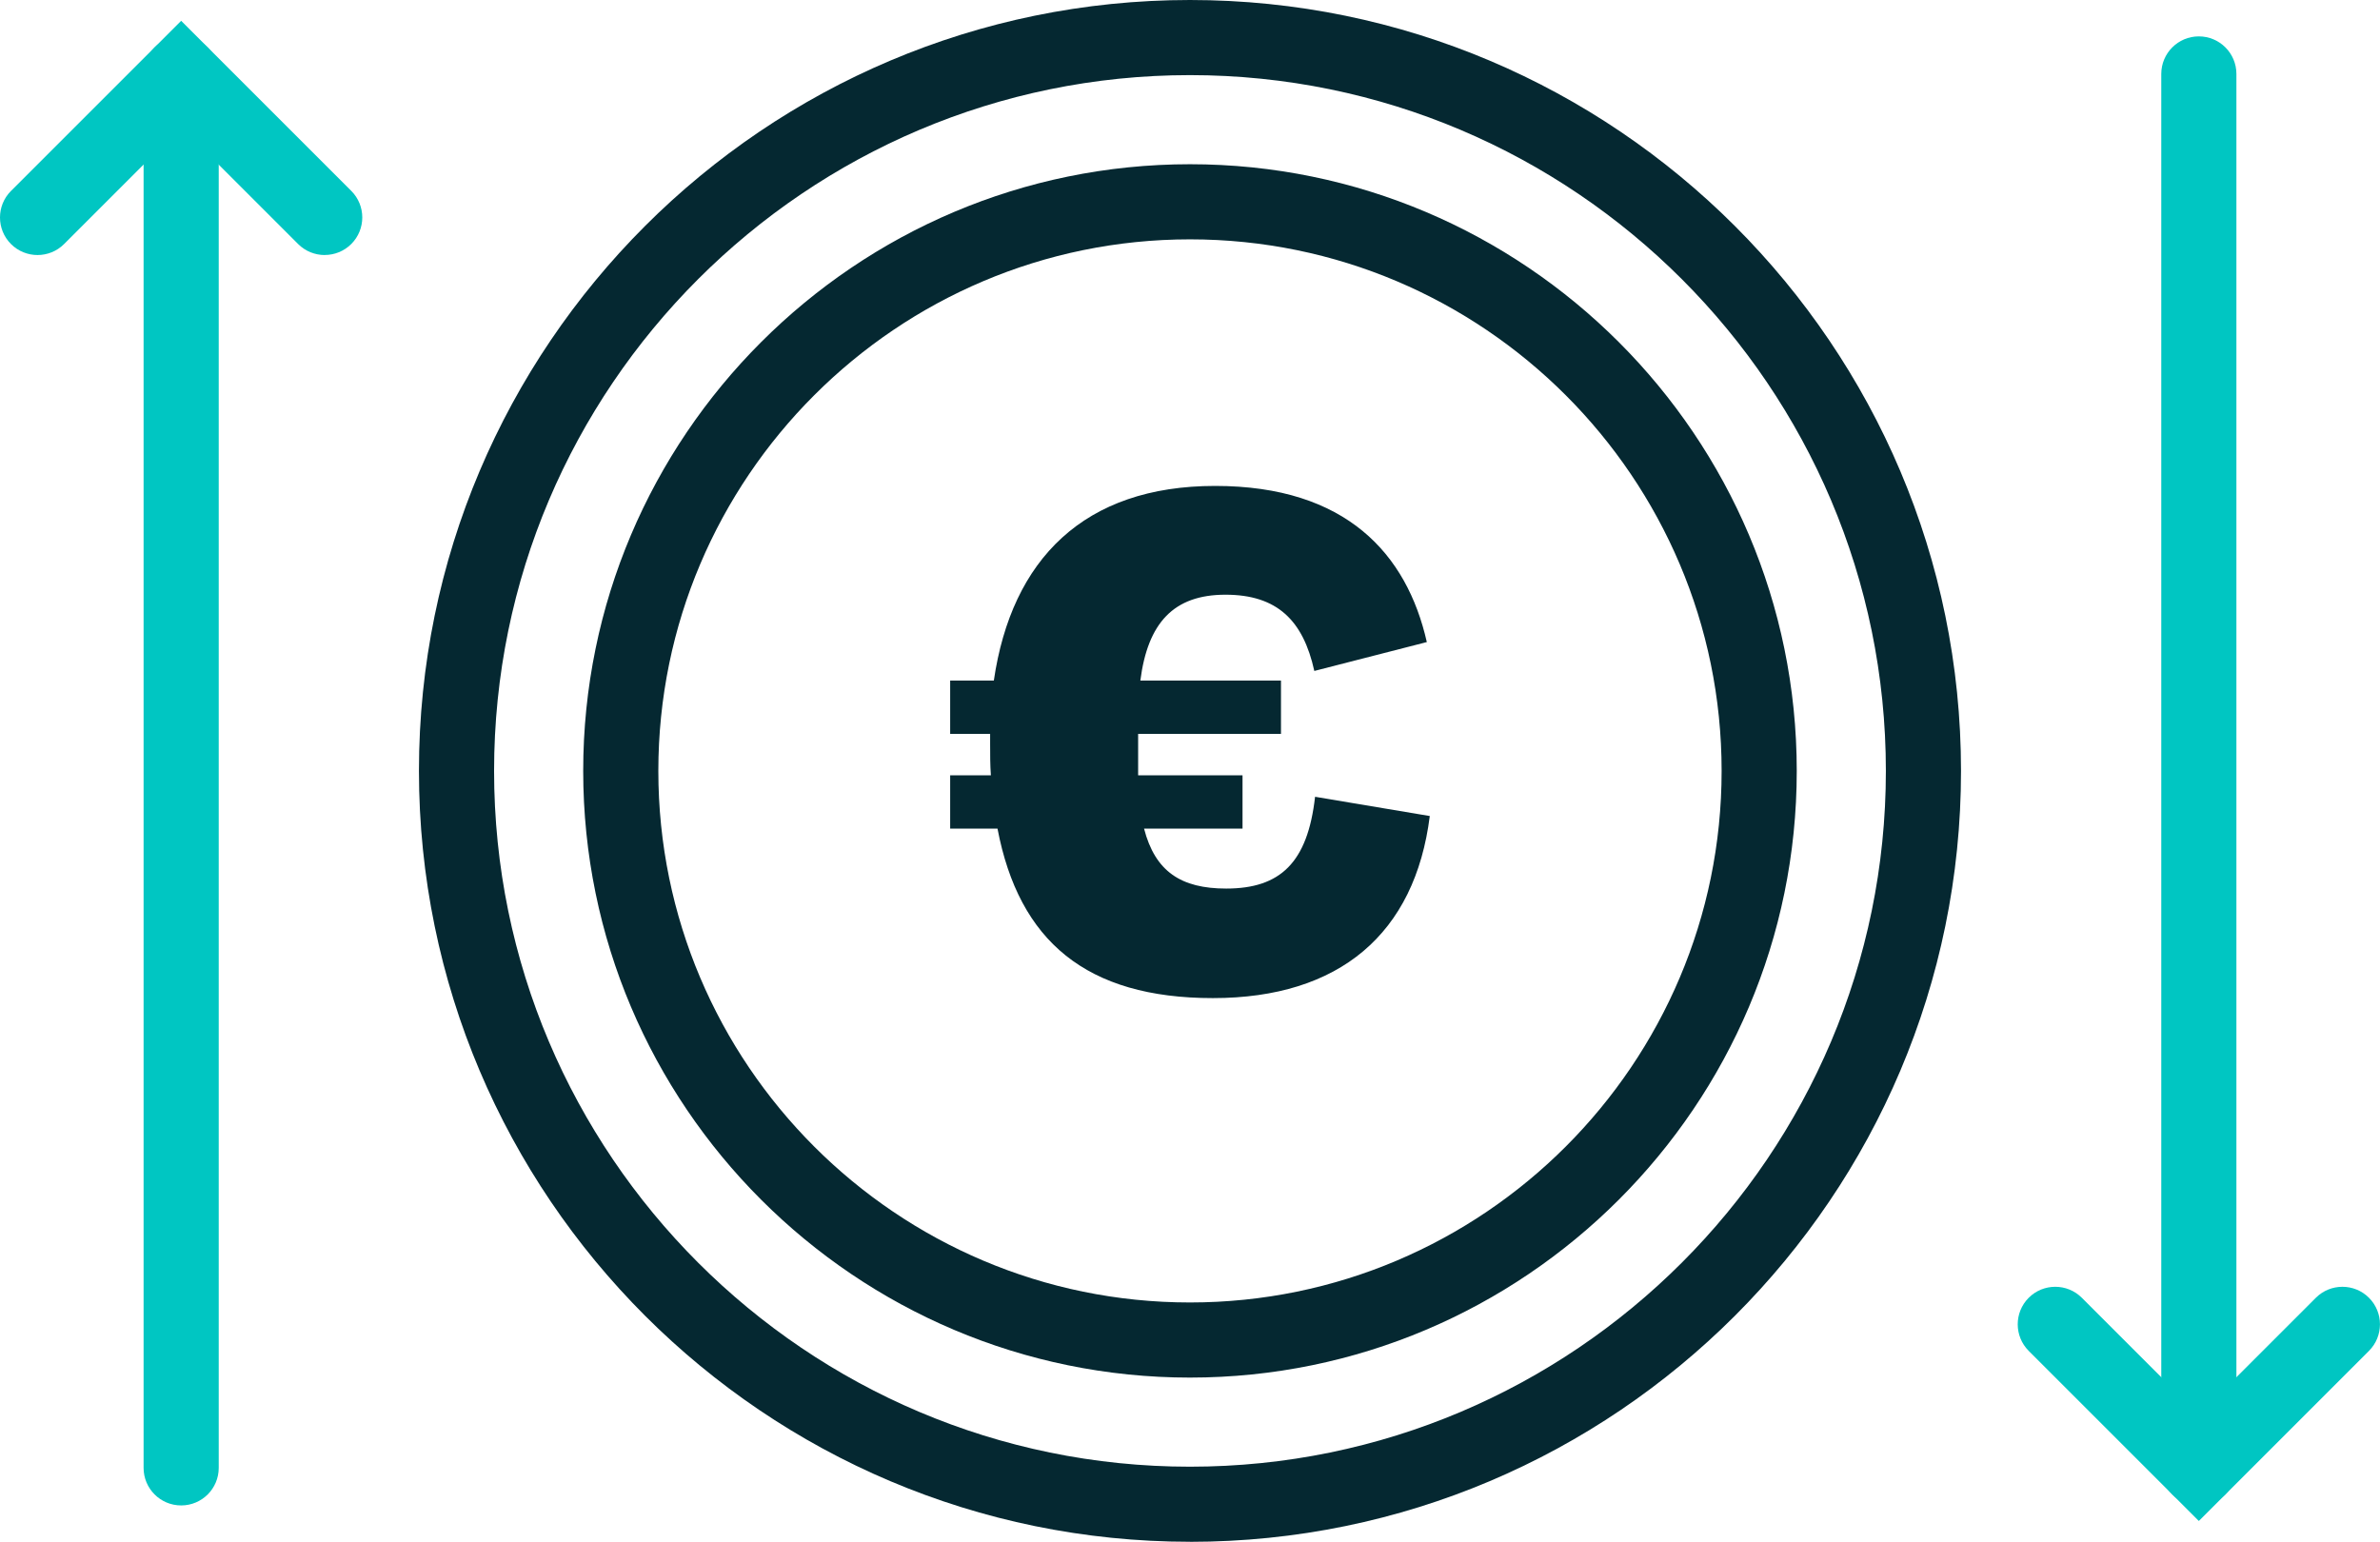 <?xml version="1.0" encoding="UTF-8"?> <svg xmlns="http://www.w3.org/2000/svg" id="Layer_2" data-name="Layer 2" viewBox="0 0 506.85 328.39"><g id="Layer_1-2" data-name="Layer 1"><g><g><path d="M253.42,328.39c-90.54,0-164.2-73.66-164.2-164.2S162.88,0,253.42,0s164.2,73.66,164.2,164.2-73.66,164.2-164.2,164.2ZM253.42,16c-81.72,0-148.2,66.48-148.2,148.2s66.48,148.2,148.2,148.2,148.2-66.48,148.2-148.2S335.14,16,253.42,16Z" style="fill: #052831; stroke-width: 0px;"></path><path d="M253.42,293.42c-71.25,0-129.22-57.97-129.22-129.22S182.17,34.98,253.42,34.98s129.22,57.97,129.22,129.22-57.97,129.22-129.22,129.22ZM253.42,50.98c-62.43,0-113.22,50.79-113.22,113.22s50.79,113.22,113.22,113.22,113.22-50.79,113.22-113.22-50.79-113.22-113.22-113.22Z" style="fill: #052831; stroke-width: 0px;"></path><path d="M212.44,176.49h-10.09v-11.35h8.67c-.16-2.21-.16-4.41-.16-6.78v-2.05h-8.51v-11.35h9.3c3.78-25.85,19.23-41.46,47.13-41.46s40.83,14.5,45.08,33.26l-23.96,6.15c-2.36-10.72-7.88-16.24-18.92-16.24s-16.55,5.99-18.13,18.29h29.95v11.35h-30.42v8.83h22.23v11.35h-20.97c2.36,9.14,7.88,12.77,17.5,12.77,11.51,0,17.34-5.52,18.92-19.55l24.43,4.1c-3.15,25.06-19.23,38.78-46.19,38.78s-41.3-12.14-45.87-36.1Z" style="fill: #052831; stroke-width: 0px;"></path></g><g><path d="M38.58,320.65c-4.42,0-8-3.58-8-8V15.75c0-4.42,3.58-8,8-8s8,3.58,8,8v296.9c0,4.42-3.58,8-8,8Z" style="fill: #00c6c2; stroke-width: 0px;"></path><path d="M69.15,54.32c-2.05,0-4.09-.78-5.66-2.34l-24.92-24.92-24.92,24.92c-3.12,3.12-8.19,3.12-11.31,0-3.12-3.12-3.12-8.19,0-11.31L38.58,4.43l36.23,36.23c3.12,3.12,3.12,8.19,0,11.31-1.56,1.56-3.61,2.34-5.66,2.34Z" style="fill: #00c6c2; stroke-width: 0px;"></path></g><g><path d="M468.27,320.65c-4.42,0-8-3.58-8-8V15.75c0-4.42,3.58-8,8-8s8,3.58,8,8v296.9c0,4.42-3.58,8-8,8Z" style="fill: #00c6c2; stroke-width: 0px;"></path><path d="M468.27,323.96l-36.23-36.23c-3.12-3.12-3.12-8.19,0-11.31,3.12-3.12,8.19-3.12,11.31,0l24.92,24.92,24.92-24.92c3.12-3.12,8.19-3.12,11.31,0,3.12,3.12,3.12,8.19,0,11.31l-36.23,36.23Z" style="fill: #00c6c2; stroke-width: 0px;"></path></g></g></g></svg> 